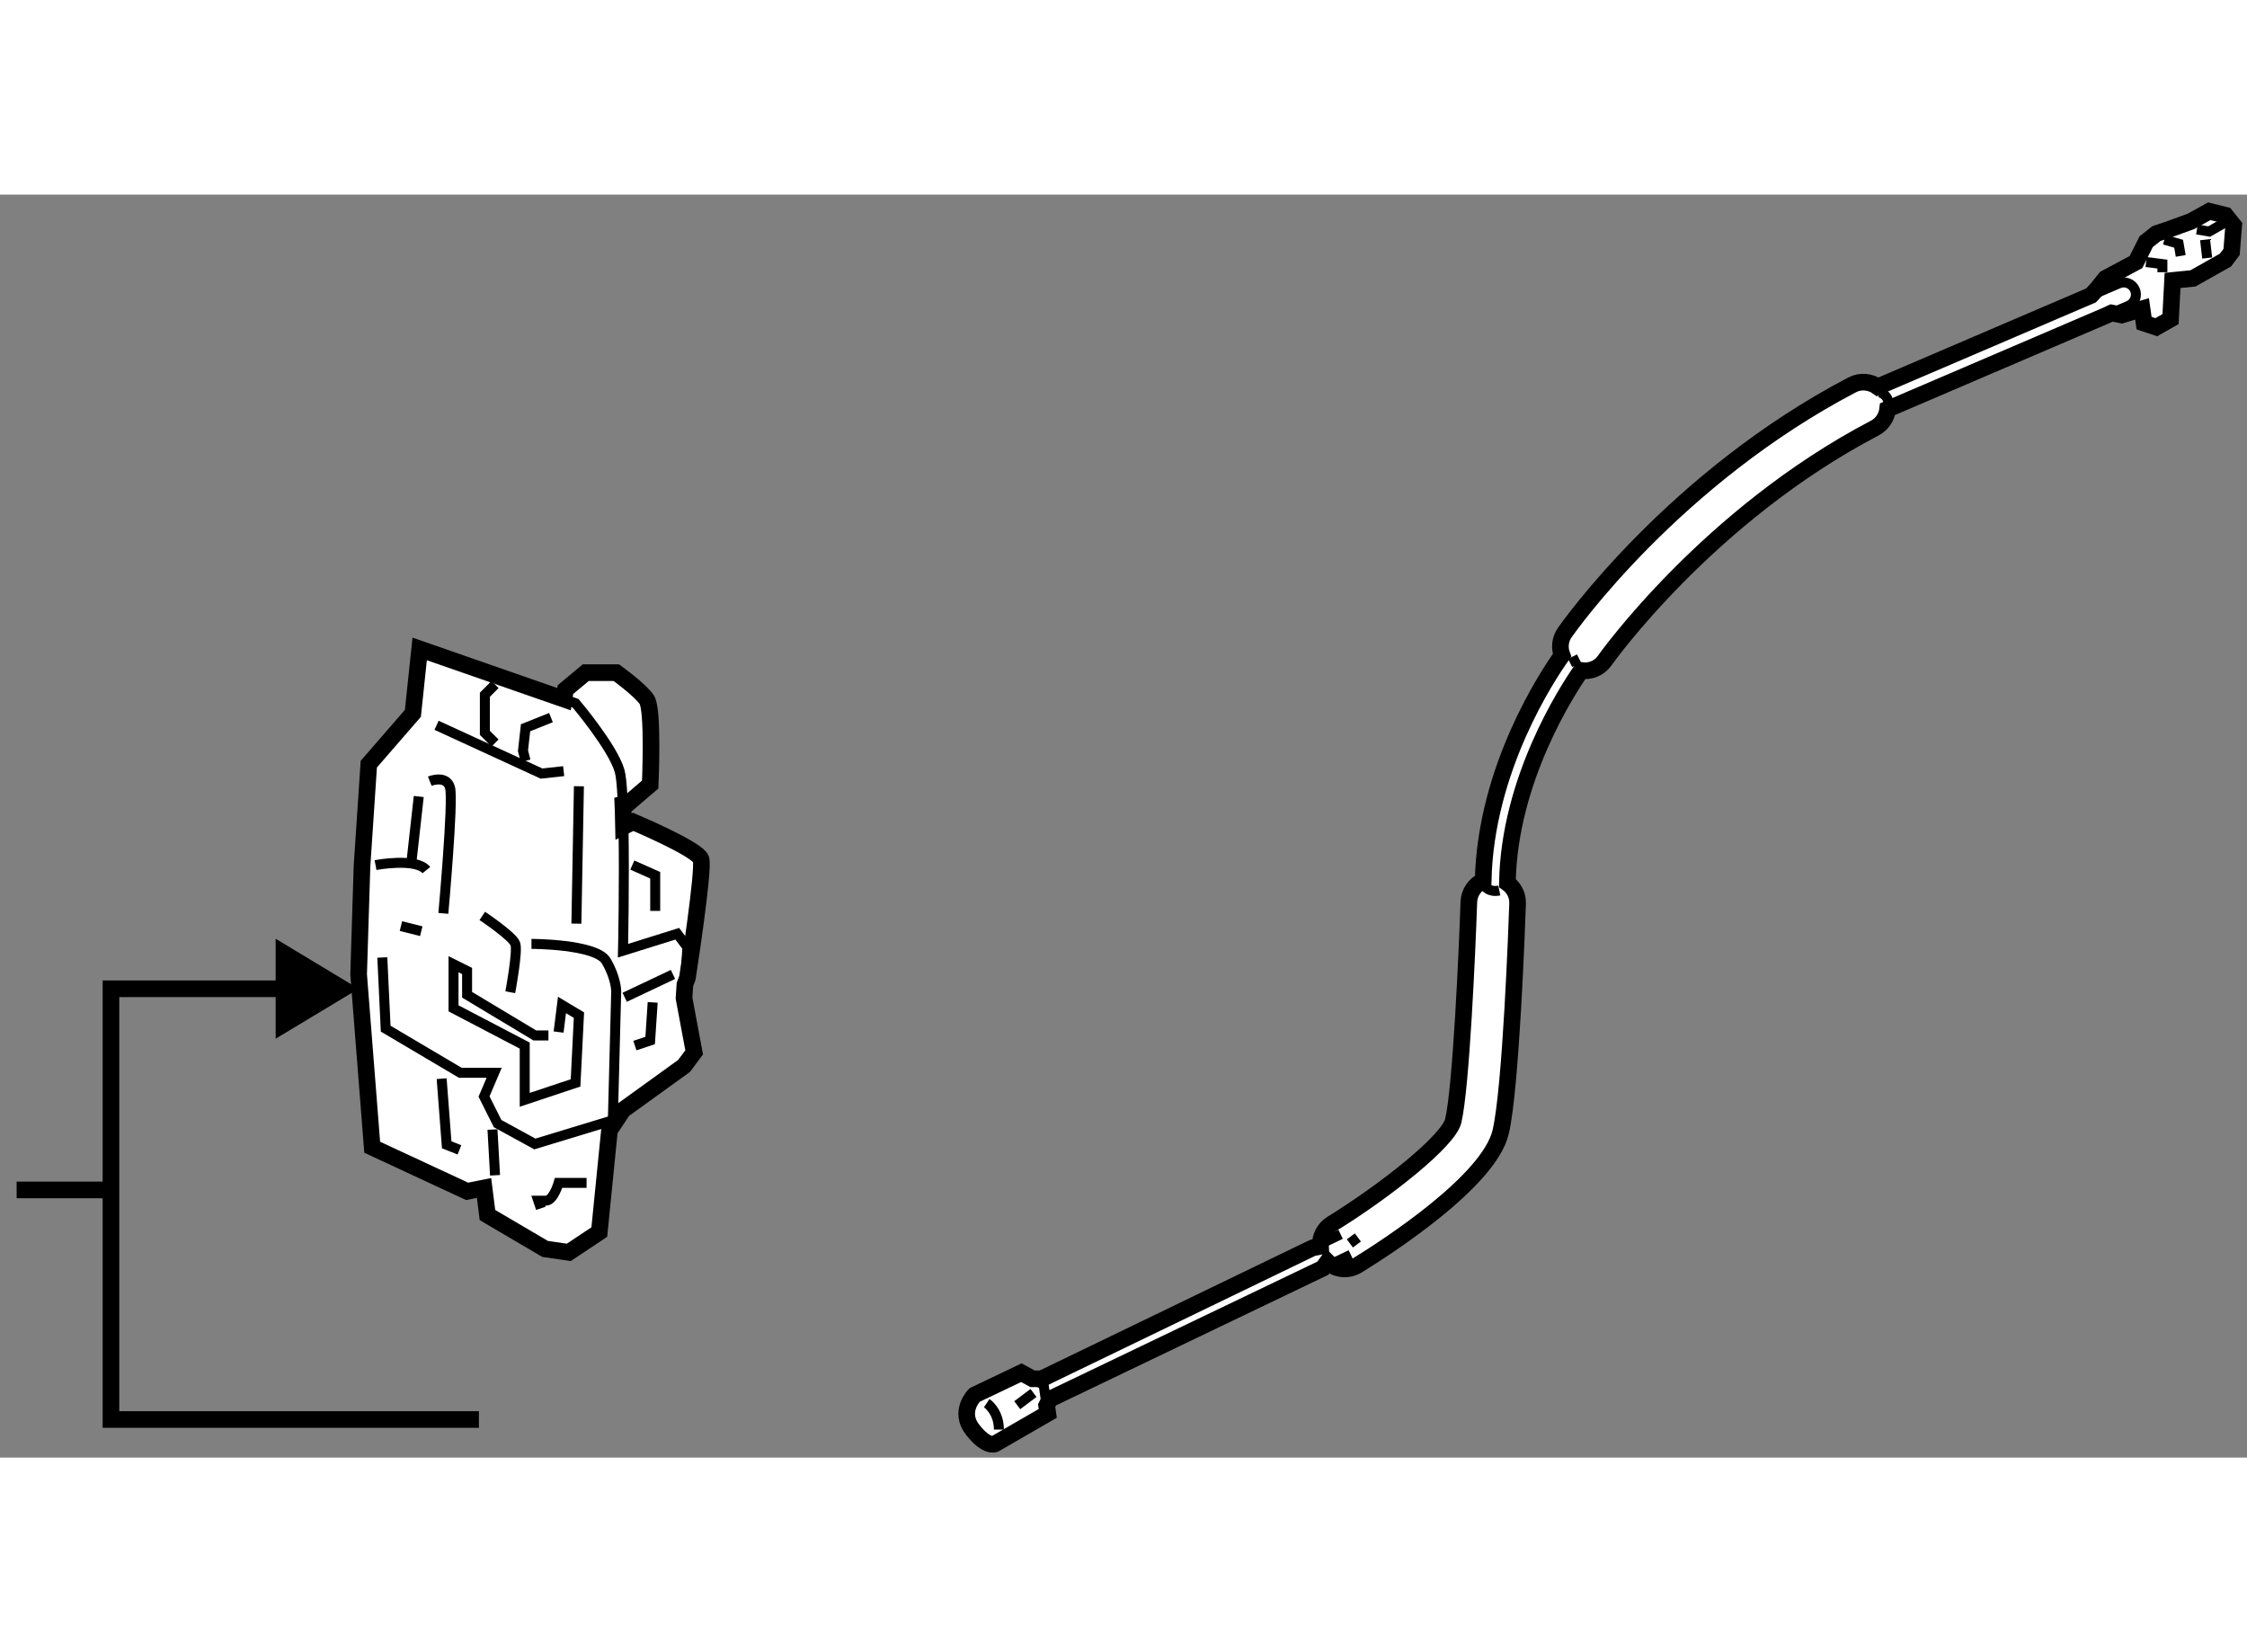 <?xml version="1.0" encoding="utf-8"?>
<!-- Generator: Adobe Illustrator 15.1.0, SVG Export Plug-In . SVG Version: 6.00 Build 0)  -->
<!DOCTYPE svg PUBLIC "-//W3C//DTD SVG 1.1//EN" "http://www.w3.org/Graphics/SVG/1.1/DTD/svg11.dtd">
<svg version="1.1" xmlns="http://www.w3.org/2000/svg" xmlns:xlink="http://www.w3.org/1999/xlink" x="0px" y="0px" width="244.8px"
	 height="180px" viewBox="69.678 125.318 67.536 37.96" enable-background="new 0 0 244.8 180" xml:space="preserve">
	
<rect x="69.678" y="125.318" width="67.536" height="37.96" fill="#808080" stroke="none"/>
	
<g><path fill="#FFFFFF" stroke="#000000" stroke-width="0.5" d="M88.708,144.17c0,0,1.937,0.816,2.039,1.121
			c0.101,0.307-0.408,3.566-0.408,3.566l-0.075,0.202l-0.027,0.409l0.305,1.631l-0.305,0.408l-1.834,1.324l-0.407,0.611
			l-0.305,3.057l-0.917,0.611l-0.713-0.104l-1.732-1.018l-0.102-0.814l-0.509,0.102l-2.853-1.326l-0.408-5.195l0.102-3.26
			l0.204-3.059l1.325-1.527l0.204-1.936l4.338,1.51l0.042-0.287l0.612-0.51h0.917c0,0,0.713,0.51,0.917,0.814
			c0.204,0.307,0.102,2.549,0.102,2.549l-0.713,0.611l-0.117-0.226c0.014,0.258,0.023,0.558,0.029,0.878L88.708,144.17z"></path><path fill="none" stroke="#000000" stroke-width="0.3" d="M88.417,144.314c0.032,1.606-0.014,3.729-0.014,3.729l1.631-0.51
			l0.305,0.406l-0.075,1.12"></path><path fill="none" stroke="#000000" stroke-width="0.3" d="M86.628,140.484l0.349,0.121c0,0,1.121,1.324,1.324,2.035
			c0.04,0.138,0.067,0.424,0.087,0.796"></path><path fill="none" stroke="#000000" stroke-width="0.3" d="M82.595,142.947c0,0,0.509-0.203,0.611,0.203
			c0.102,0.41-0.203,3.771-0.203,3.771"></path><polyline fill="none" stroke="#000000" stroke-width="0.3" points="86.467,150.488 86.569,149.674 87.079,149.979 86.977,152.016 
			85.449,152.525 85.449,150.895 83.309,149.775 83.309,148.449 83.717,148.652 83.717,149.367 85.753,150.59 86.162,150.59 		"></polyline><path fill="none" stroke="#000000" stroke-width="0.3" d="M85.652,147.838c0,0,1.936,0,2.242,0.51
			c0.305,0.51,0.305,0.916,0.305,0.916l-0.101,3.875l-2.345,0.713l-1.119-0.613l-0.408-0.814l0.305-0.713h-1.019l-2.242-1.326
			l-0.101-2.139"></path><polyline fill="none" stroke="#000000" stroke-width="0.3" points="82.799,141.268 85.955,142.719 86.62,142.646 		"></polyline><line fill="none" stroke="#000000" stroke-width="0.3" x1="87.078" y1="143.1" x2="87.002" y2="147.229"></line><line fill="none" stroke="#000000" stroke-width="0.3" x1="89.905" y1="148.756" x2="88.454" y2="149.443"></line><line fill="none" stroke="#000000" stroke-width="0.3" x1="84.557" y1="154.793" x2="84.48" y2="153.418"></line><line fill="none" stroke="#000000" stroke-width="0.3" x1="82.264" y1="143.408" x2="82.034" y2="145.469"></line><path fill="none" stroke="#000000" stroke-width="0.3" d="M80.965,145.469c0,0,1.222-0.229,1.528,0.152"></path><path fill="none" stroke="#000000" stroke-width="0.3" d="M84.174,146.998c0,0,0.917,0.611,0.993,0.84
			c0.078,0.23-0.152,1.453-0.152,1.453"></path><line fill="none" stroke="#000000" stroke-width="0.3" x1="81.729" y1="147.303" x2="82.34" y2="147.457"></line><path fill="none" stroke="#000000" stroke-width="0.3" d="M87.308,155.021h-0.84c0,0-0.153,0.535-0.383,0.535
			c-0.229,0-0.229,0-0.229,0l0.077,0.23"></path><polyline fill="none" stroke="#000000" stroke-width="0.3" points="89.295,149.596 89.219,150.742 88.76,150.895 		"></polyline><polyline fill="none" stroke="#000000" stroke-width="0.3" points="88.683,145.469 89.371,145.775 89.371,146.846 		"></polyline><polyline fill="none" stroke="#000000" stroke-width="0.3" points="82.952,151.889 83.104,153.877 83.487,154.029 		"></polyline><polyline fill="none" stroke="#000000" stroke-width="0.3" points="84.557,140.043 84.251,140.35 84.251,141.496 84.557,141.801 
					"></polyline><polyline fill="none" stroke="#000000" stroke-width="0.3" points="86.238,141.037 85.474,141.342 85.397,142.031 85.474,142.336 
					"></polyline></g><g><polygon points="77.963,150.688 80.456,149.187 77.963,147.683 		"></polygon><line fill="none" stroke="#000000" stroke-width="0.5" x1="73.013" y1="155.233" x2="70.178" y2="155.233"></line><polyline fill="none" stroke="#000000" stroke-width="0.5" points="79.113,149.187 73.013,149.187 73.013,162.133 84.072,162.133 
					"></polyline></g>



	
<g><path fill="#FFFFFF" stroke="#000000" stroke-width="0.5" d="M109.577,157.393c0.234,0.234,0.607,0.287,0.903,0.104
			c0.92-0.566,3.953-2.533,4.301-4c0.314-1.316,0.49-6.305,0.51-6.869c0.009-0.256-0.113-0.482-0.308-0.621
			c0-0.004,0.002-0.006,0.002-0.01c0.052-3.084,1.788-5.762,2.215-6.375c0.267,0.041,0.546-0.064,0.71-0.301
			c0.031-0.043,3.088-4.355,8.115-6.986c0.225-0.117,0.363-0.336,0.389-0.57l6.58-2.82l0.148-0.07l0.307,0.061l0.611-0.184
			l0.061,0.428l0.367,0.123l0.428-0.244l0.061-1.162l0.613-0.061l0.977-0.551l0.184-0.244l0.063-0.795l-0.246-0.307l-0.488-0.121
			l-0.551,0.305l-0.672,0.244l-0.367,0.123l-0.307,0.244l-0.305,0.611l-0.916,0.49l-0.244,0.305l-0.192,0.208l-6.411,2.747
			c-0.217-0.158-0.514-0.191-0.768-0.059c-5.355,2.803-8.506,7.256-8.637,7.443c-0.146,0.207-0.167,0.465-0.083,0.686
			c-0.425,0.594-2.296,3.4-2.371,6.773c-0.244,0.111-0.42,0.354-0.43,0.639c-0.051,1.494-0.233,5.586-0.469,6.58
			c-0.141,0.592-1.999,2.076-3.646,3.094c-0.241,0.146-0.366,0.412-0.347,0.678l-0.232,0.045l-8.145,3.936h-0.275l-0.336-0.184
			l-1.406,0.672c0,0-0.489,0.488-0.062,1.039c0.429,0.551,0.673,0.43,0.673,0.43l1.589-0.918l-0.034-0.234l0.095-0.193l8.207-3.936
			L109.577,157.393z"></path><polyline fill="none" stroke="#000000" stroke-width="0.3" points="100.71,160.908 101.046,161.092 101.135,161.713 		"></polyline><line fill="none" stroke="#000000" stroke-width="0.3" x1="109.131" y1="156.973" x2="109.972" y2="156.566"></line><line fill="none" stroke="#000000" stroke-width="0.3" x1="109.437" y1="157.584" x2="110.278" y2="157.18"></line><path fill="none" stroke="#000000" stroke-width="0.3" d="M132.993,128.943l0.66-0.283c0.186-0.08,0.273-0.297,0.193-0.482
			s-0.295-0.271-0.482-0.191l-0.841,0.36"></path><polyline fill="none" stroke="#000000" stroke-width="0.3" points="134.181,127.344 134.671,127.406 134.671,127.65 		"></polyline><polyline fill="none" stroke="#000000" stroke-width="0.3" points="135.71,126.365 136.077,126.428 136.505,126.184 		"></polyline><line fill="none" stroke="#000000" stroke-width="0.3" x1="135.954" y1="126.672" x2="136.017" y2="127.223"></line><path fill="none" stroke="#000000" stroke-width="0.3" d="M99.335,161.641c0,0,0.366,0.244,0.366,0.795"></path><line fill="none" stroke="#000000" stroke-width="0.3" x1="100.741" y1="161.336" x2="100.252" y2="161.703"></line><polyline fill="none" stroke="#000000" stroke-width="0.3" points="134.731,126.672 135.159,126.795 135.222,127.16 		"></polyline><line fill="none" stroke="#000000" stroke-width="0.3" x1="116.942" y1="139.205" x2="117.065" y2="139.449"></line><path fill="none" stroke="#000000" stroke-width="0.3" d="M114.312,146.113c0,0,0.124,0.184,0.429,0.121"></path><line fill="none" stroke="#000000" stroke-width="0.3" x1="110.278" y1="156.629" x2="110.462" y2="156.873"></line><path fill="none" stroke="#000000" stroke-width="0.3" d="M126.173,131.258c0,0,0.359,0.094,0.24,0.506"></path></g>


</svg>